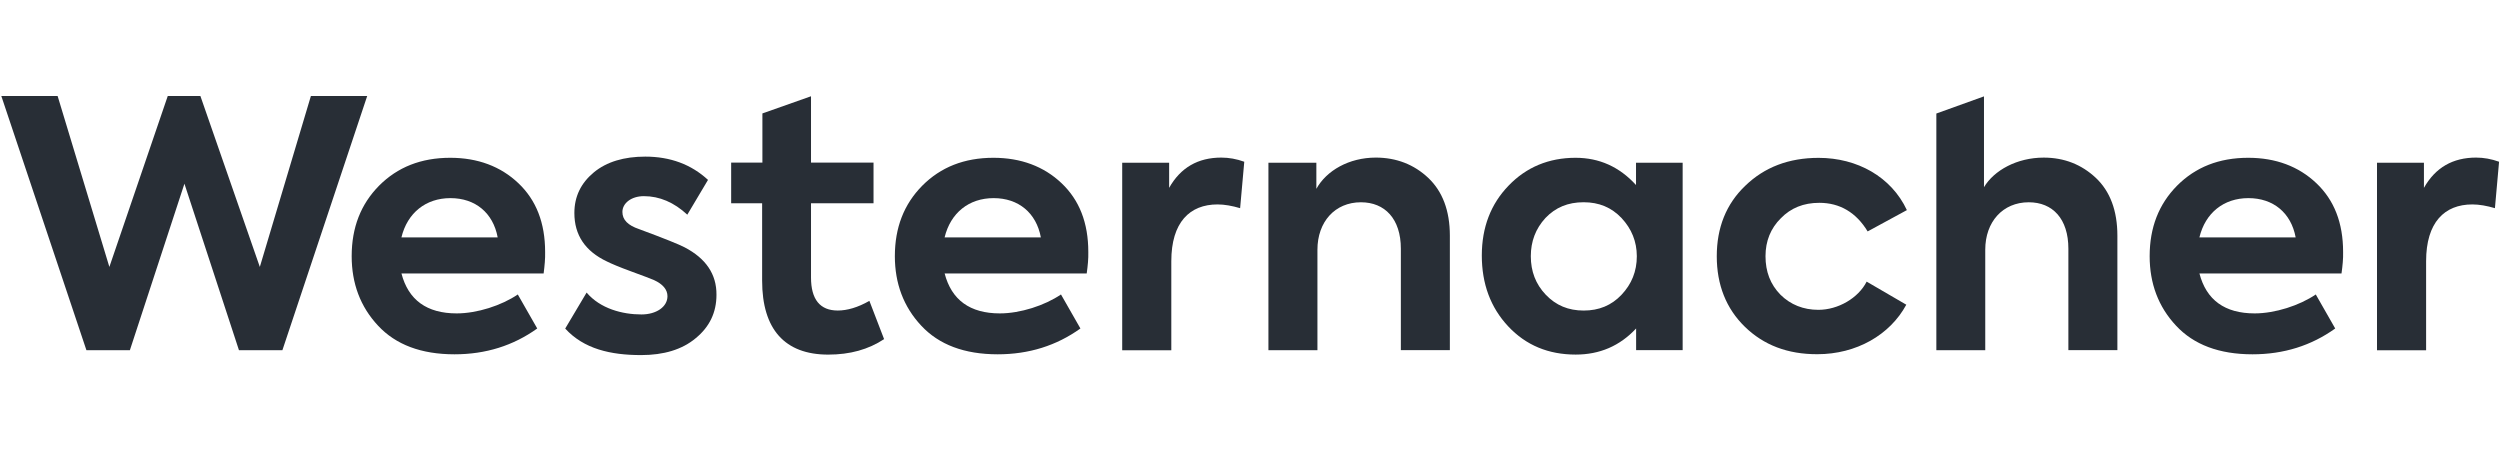 <svg width="521" height="94" viewBox="0 0 521 94" fill="none" xmlns="http://www.w3.org/2000/svg">
<g clip-path="url(#clip0_10061_57402)">
<g clip-path="url(#clip1_10061_57402)">
<path d="M18.008 72.975L0.273 20H12.006L22.792 55.63L34.962 20H41.76L54.148 55.63L64.793 20H76.526L58.854 72.975H49.797L38.434 38.286L27.07 72.975H18.008Z" fill="#282E36"/>
<path d="M113.292 56.989H83.663C85.1 62.517 88.947 65.312 95.172 65.312C99.446 65.312 104.521 63.667 107.91 61.366L111.959 68.456C106.967 72.032 101.231 73.838 94.719 73.838C87.775 73.838 82.471 71.824 78.796 67.878C75.095 63.933 73.289 59.06 73.289 53.392C73.289 47.432 75.179 42.565 78.999 38.697C82.841 34.835 87.755 32.883 93.835 32.883C99.545 32.883 104.334 34.668 108.035 38.182C111.736 41.695 113.604 46.422 113.604 52.523C113.641 53.902 113.495 55.406 113.292 56.989ZM83.658 49.467H103.714C102.767 44.371 99.071 41.289 93.871 41.289C88.733 41.289 84.892 44.371 83.658 49.467Z" fill="#282E36"/>
<path d="M184.245 70.674C180.976 72.829 177.156 73.901 172.596 73.901C163.533 73.901 158.828 68.602 158.828 58.488V42.357H152.373V33.893H158.885V23.639L169.014 20.062V33.893H182.043V42.357H169.014V57.832C169.014 62.413 170.904 64.714 174.584 64.714C176.536 64.714 178.774 64.079 181.179 62.699L184.245 70.674Z" fill="#282E36"/>
<path d="M226.47 56.989H196.862C198.299 62.517 202.146 65.312 208.371 65.312C212.645 65.312 217.72 63.667 221.109 61.366L225.159 68.456C220.167 72.032 214.43 73.838 207.919 73.838C200.975 73.838 195.67 71.824 191.996 67.878C188.295 63.933 186.488 59.06 186.488 53.392C186.488 47.432 188.378 42.565 192.199 38.697C196.04 34.835 200.954 32.883 207.034 32.883C212.744 32.883 217.533 34.668 221.234 38.182C224.935 41.695 226.803 46.422 226.803 52.523C226.84 53.902 226.694 55.406 226.47 56.989ZM196.857 49.467H216.913C215.966 44.371 212.27 41.289 207.07 41.289C201.917 41.289 198.091 44.371 196.857 49.467Z" fill="#282E36"/>
<path d="M233.867 72.975V33.909H243.648V39.151C246.032 34.919 249.671 32.842 254.517 32.842C256.12 32.842 257.702 33.128 259.306 33.706L258.442 43.383C256.776 42.888 255.173 42.602 253.736 42.602C247.942 42.602 244.101 46.324 244.101 54.439V72.996H233.867V72.975Z" fill="#282E36"/>
<path d="M264.34 72.975V33.909H274.329V39.354C276.427 35.554 281.132 32.842 286.718 32.842C290.991 32.842 294.692 34.279 297.649 37.074C300.605 39.869 302.151 43.877 302.151 49.114V72.97H291.938V51.831C291.938 45.605 288.607 42.154 283.615 42.154C278.191 42.154 274.553 46.245 274.553 52.039V72.98H264.34V72.975Z" fill="#282E36"/>
<path d="M340.967 33.908H350.665V72.969H340.967V68.451C337.558 72.11 333.362 73.895 328.37 73.895C322.717 73.895 318.012 71.964 314.316 68.019C310.615 64.073 308.809 59.123 308.809 53.246C308.809 47.369 310.698 42.497 314.378 38.697C318.079 34.835 322.785 32.883 328.349 32.883C333.279 32.883 337.474 34.752 340.946 38.557V33.913H340.967V33.908ZM337.927 45.438C335.829 43.221 333.222 42.148 330.036 42.148C326.767 42.148 324.18 43.215 322.061 45.438C320.026 47.656 319.021 50.31 319.021 53.392C319.021 56.536 320.026 59.206 322.145 61.429C324.263 63.646 326.85 64.719 330.036 64.719C333.222 64.719 335.829 63.651 337.927 61.429C340.025 59.211 341.113 56.557 341.113 53.392C341.108 50.331 340.02 47.676 337.927 45.438Z" fill="#282E36"/>
<path d="M363.631 68.102C359.727 64.302 357.775 59.347 357.775 53.407C357.775 47.447 359.727 42.518 363.715 38.713C367.702 34.85 372.777 32.898 379.003 32.898C387.04 32.898 394.145 36.844 397.393 43.788L389.216 48.228C386.832 44.282 383.422 42.268 379.148 42.268C375.879 42.268 373.209 43.335 371.117 45.495C369.019 47.572 367.931 50.222 367.931 53.387C367.931 56.614 368.936 59.263 371.054 61.424C373.152 63.501 375.843 64.568 378.945 64.568C383.073 64.568 387.269 62.121 389.013 58.691L397.273 63.501C393.864 69.809 386.858 73.817 378.737 73.817C372.548 73.838 367.535 71.907 363.631 68.102Z" fill="#282E36"/>
<path d="M403.535 72.974V23.659L413.462 20.083V39.01C415.559 35.496 420.343 32.846 425.913 32.846C430.186 32.846 433.804 34.283 436.782 37.078C439.738 39.874 441.263 43.882 441.263 49.118V72.974H431.05V51.83C431.05 45.605 427.782 42.154 422.79 42.154C417.366 42.154 413.727 46.245 413.727 52.038V72.98H403.535V72.974Z" fill="#282E36"/>
<path d="M487.97 56.989H458.362C459.799 62.517 463.646 65.312 469.871 65.312C474.145 65.312 479.22 63.667 482.609 61.366L486.659 68.456C481.667 72.032 475.93 73.838 469.419 73.838C462.475 73.838 457.17 71.824 453.496 67.878C449.795 63.933 447.988 59.06 447.988 53.392C447.988 47.432 449.878 42.565 453.699 38.697C457.54 34.835 462.454 32.883 468.534 32.883C474.244 32.883 479.033 34.668 482.734 38.182C486.435 41.695 488.303 46.422 488.303 52.523C488.34 53.902 488.194 55.406 487.97 56.989ZM458.357 49.467H478.413C477.466 44.371 473.77 41.289 468.57 41.289C463.412 41.289 459.591 44.371 458.357 49.467Z" fill="#282E36"/>
<path d="M495.367 72.975V33.909H505.148V39.151C507.532 34.919 511.171 32.842 516.017 32.842C517.62 32.842 519.202 33.128 520.806 33.706L519.942 43.383C518.276 42.888 516.673 42.602 515.236 42.602C509.442 42.602 505.601 46.324 505.601 54.439V72.996H495.367V72.975Z" fill="#282E36"/>
<path d="M142.676 51.544C141.588 50.967 138.402 49.676 133.181 47.745C130.86 46.964 129.709 45.813 129.709 44.169C129.709 42.383 131.515 40.879 134.191 40.879C137.439 40.879 140.479 42.175 143.233 44.741L147.548 37.49C144.055 34.263 139.677 32.639 134.477 32.639C130.058 32.639 126.44 33.706 123.749 35.928C121.079 38.146 119.699 40.941 119.699 44.392C119.699 48.973 121.938 52.346 126.503 54.501C127.367 54.933 129.033 55.651 131.578 56.578C134.108 57.505 135.628 58.077 136.284 58.363C138.173 59.227 139.1 60.378 139.1 61.731C139.1 63.949 136.778 65.531 133.676 65.531C129.688 65.531 125.087 64.318 122.25 60.971L117.789 68.472C121.672 72.725 127.263 74 133.613 74C138.319 74 142.16 72.85 144.976 70.487C147.876 68.123 149.312 65.104 149.312 61.445C149.354 57.13 147.09 53.845 142.676 51.544Z" fill="#282E36"/>
</g>
</g>
<defs>
<clipPath id="clip0_10061_57402">
<rect width="520.532" height="94" fill="white" transform="translate(0.273)"/>
</clipPath>
<clipPath id="clip1_10061_57402">
<rect width="520.532" height="54" fill="white" transform="translate(0.273 20)"/>
</clipPath>
</defs>
</svg>
